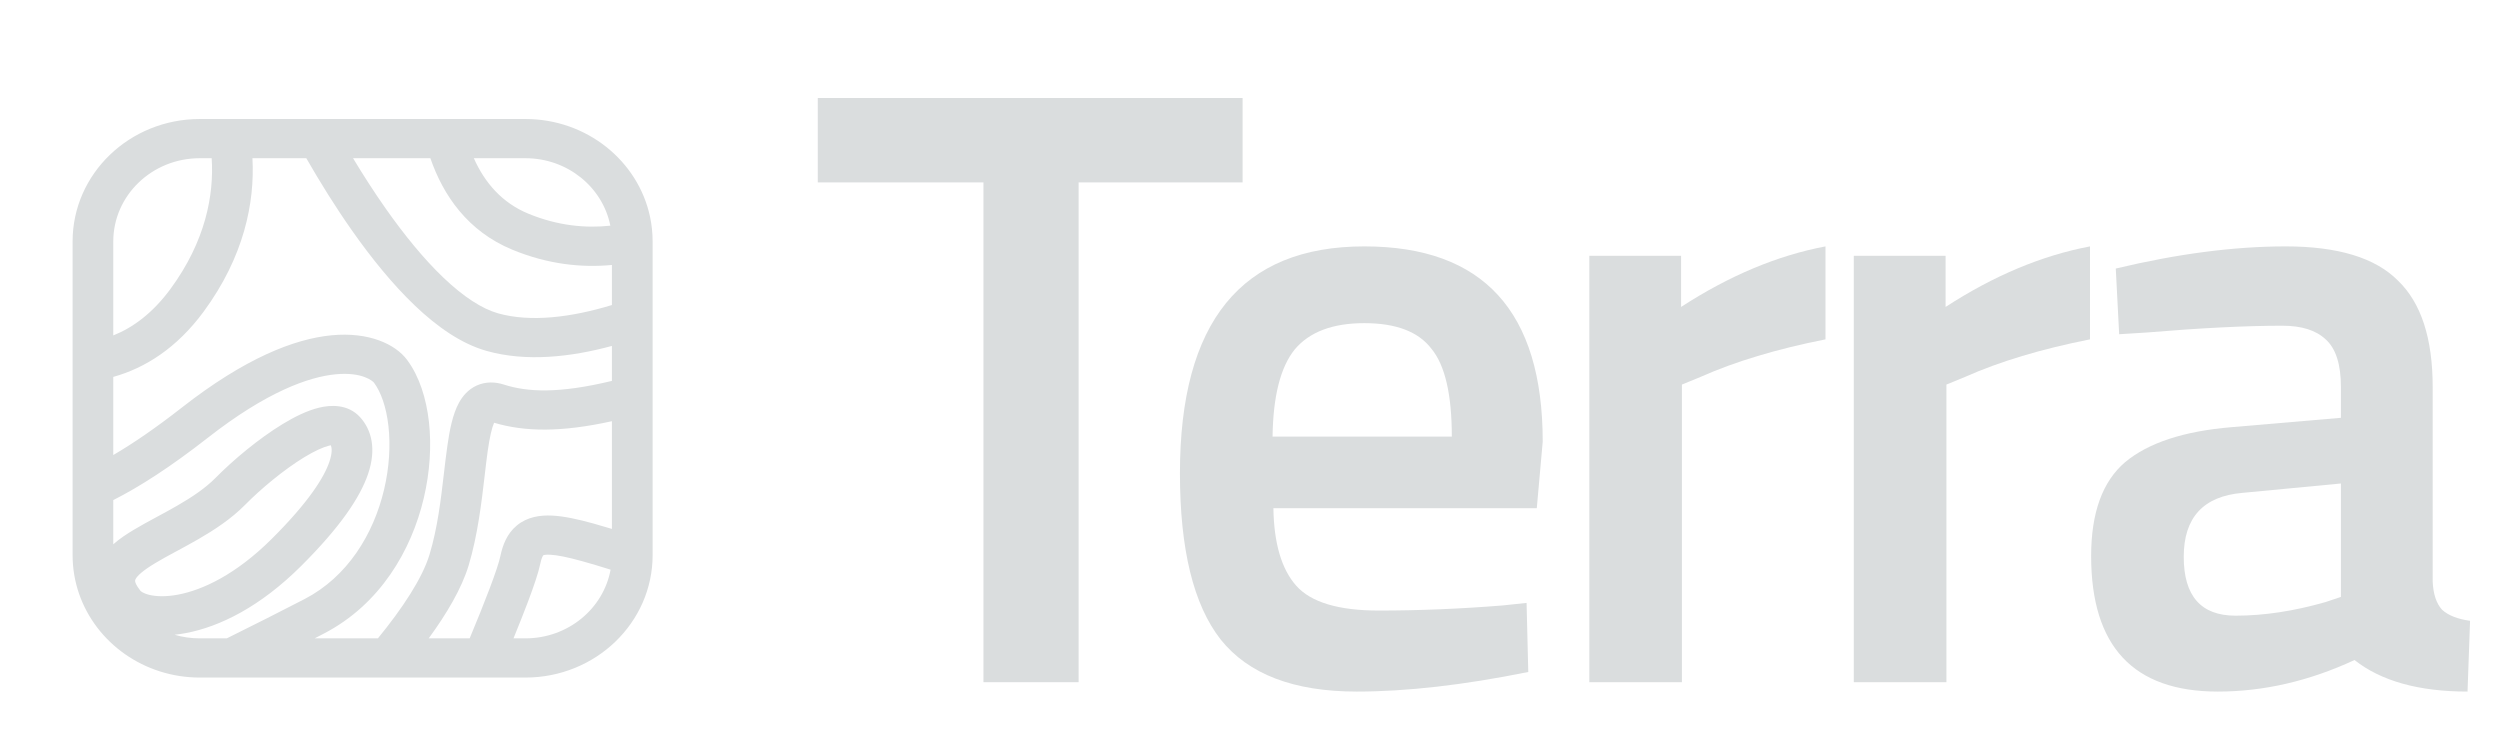 <svg xmlns="http://www.w3.org/2000/svg" width="81" height="24" viewBox="0 0 81 24" fill="none"><g clip-path="url(#clip0_38_143)"><path d="M26.496 5.91V3.175H40.26V5.91H34.947V22.103H31.864V5.91H26.496Z" fill="#DADDDE"></path><path d="M48.691 19.616L49.461 19.534L49.516 21.772C47.424 22.196 45.571 22.407 43.956 22.407C41.919 22.407 40.451 21.846 39.551 20.722C38.67 19.598 38.23 17.802 38.23 15.333C38.23 10.433 40.221 7.983 44.204 7.983C48.057 7.983 49.984 10.092 49.984 14.311L49.792 16.466H41.258C41.276 17.608 41.524 18.447 42.001 18.981C42.478 19.515 43.369 19.782 44.672 19.782C45.975 19.782 47.314 19.727 48.691 19.616ZM47.039 14.145C47.039 12.782 46.819 11.833 46.378 11.299C45.956 10.746 45.231 10.47 44.204 10.47C43.176 10.47 42.423 10.755 41.946 11.326C41.487 11.898 41.249 12.837 41.231 14.145H47.039Z" fill="#DADDDE"></path><path d="M51.494 22.103V8.287H54.467V9.945C56.026 8.932 57.586 8.278 59.146 7.983V10.995C57.568 11.308 56.219 11.713 55.1 12.211L54.494 12.46V22.103H51.494Z" fill="#DADDDE"></path><path d="M60.063 22.103V8.287H63.037V9.945C64.596 8.932 66.156 8.278 67.716 7.983V10.995C66.138 11.308 64.789 11.713 63.67 12.211L63.064 12.46V22.103H60.063Z" fill="#DADDDE"></path><path d="M78.819 12.542V18.843C78.837 19.248 78.938 19.552 79.122 19.755C79.324 19.939 79.627 20.059 80.03 20.114L79.948 22.407C78.37 22.407 77.149 22.067 76.286 21.385C74.818 22.067 73.341 22.407 71.855 22.407C69.12 22.407 67.753 20.943 67.753 18.014C67.753 16.614 68.12 15.6 68.854 14.974C69.606 14.348 70.753 13.97 72.295 13.841L75.846 13.537V12.542C75.846 11.806 75.681 11.29 75.351 10.995C75.038 10.7 74.571 10.553 73.947 10.553C72.772 10.553 71.304 10.627 69.542 10.774L68.661 10.829L68.551 8.701C70.552 8.222 72.387 7.983 74.057 7.983C75.745 7.983 76.956 8.351 77.69 9.088C78.443 9.807 78.819 10.958 78.819 12.542ZM72.653 15.969C71.387 16.079 70.753 16.77 70.753 18.041C70.753 19.312 71.313 19.948 72.433 19.948C73.35 19.948 74.323 19.801 75.351 19.506L75.846 19.34V15.665L72.653 15.969Z" fill="#DADDDE"></path><path fill-rule="evenodd" clip-rule="evenodd" d="M17.023 3.856C19.015 3.856 20.677 5.216 21.061 7.024C21.116 7.283 21.145 7.55 21.145 7.824V17.984C21.145 20.176 19.299 21.953 17.023 21.953H6.473C6.022 21.953 5.589 21.883 5.183 21.754C3.538 21.233 2.352 19.742 2.352 17.984V7.824C2.352 5.632 4.197 3.856 6.473 3.856H17.023ZM15.352 5.126H17.023C18.389 5.126 19.527 6.066 19.775 7.312C18.982 7.398 18.076 7.318 17.118 6.923C16.27 6.573 15.707 5.924 15.352 5.126ZM11.439 5.126H13.944C14.36 6.332 15.157 7.495 16.599 8.09C17.755 8.568 18.853 8.678 19.826 8.585V9.883C18.506 10.285 17.19 10.448 16.137 10.152C15.614 10.004 15.014 9.613 14.368 8.997C13.732 8.39 13.096 7.609 12.496 6.756C12.123 6.225 11.768 5.673 11.439 5.126ZM9.924 5.126H8.179C8.258 6.563 7.907 8.318 6.599 10.096C5.732 11.274 4.707 11.922 3.67 12.212V14.743C4.295 14.378 5.031 13.879 5.892 13.205C7.927 11.613 9.53 10.979 10.746 10.863C11.954 10.748 12.813 11.152 13.191 11.662C13.589 12.197 13.813 12.915 13.898 13.672C13.983 14.438 13.931 15.293 13.73 16.141C13.332 17.827 12.319 19.581 10.495 20.527C10.395 20.579 10.295 20.631 10.194 20.683H12.244C13.046 19.703 13.687 18.729 13.917 17.966C14.177 17.104 14.284 16.191 14.383 15.337L14.383 15.337V15.337C14.419 15.03 14.454 14.731 14.495 14.445C14.566 13.949 14.663 13.424 14.873 13.045C14.984 12.844 15.16 12.621 15.443 12.492C15.742 12.356 16.053 12.373 16.325 12.46C17.089 12.706 18.105 12.757 19.826 12.341V11.208C18.498 11.569 17.051 11.732 15.767 11.37C14.938 11.137 14.151 10.577 13.441 9.9C12.722 9.214 12.032 8.361 11.404 7.468C10.867 6.704 10.367 5.899 9.924 5.126ZM19.826 13.647C18.186 14.009 17.007 13.994 16.009 13.697C15.936 13.863 15.867 14.157 15.801 14.618C15.769 14.846 15.739 15.106 15.706 15.387C15.604 16.263 15.478 17.343 15.184 18.32C14.958 19.068 14.47 19.89 13.89 20.683H15.217C15.462 20.096 15.687 19.538 15.864 19.069C16.055 18.565 16.174 18.203 16.212 18.018C16.285 17.668 16.423 17.291 16.748 17.023C17.087 16.745 17.502 16.686 17.891 16.705C18.275 16.724 18.724 16.823 19.231 16.963C19.415 17.014 19.613 17.072 19.826 17.137V13.647ZM19.783 18.457C19.439 18.349 19.136 18.258 18.867 18.184C18.378 18.048 18.049 17.984 17.825 17.973C17.679 17.966 17.621 17.983 17.604 17.991C17.594 18.001 17.547 18.063 17.505 18.267C17.445 18.559 17.291 19.007 17.104 19.503C16.969 19.859 16.81 20.261 16.637 20.683H17.023C18.404 20.683 19.551 19.722 19.783 18.457ZM7.348 20.683C8.212 20.254 9.084 19.817 9.869 19.409C11.26 18.688 12.102 17.308 12.445 15.859C12.615 15.139 12.655 14.426 12.586 13.808C12.516 13.181 12.339 12.698 12.118 12.4C12.085 12.355 11.748 12.044 10.876 12.127C10.01 12.21 8.645 12.687 6.724 14.191C5.521 15.132 4.515 15.776 3.67 16.203V17.635C3.878 17.451 4.113 17.298 4.331 17.168C4.552 17.035 4.793 16.904 5.03 16.776L5.089 16.744C5.31 16.625 5.53 16.506 5.748 16.38C6.225 16.105 6.654 15.817 6.984 15.483C7.555 14.904 8.38 14.213 9.155 13.741C9.537 13.508 9.95 13.302 10.34 13.208C10.705 13.119 11.272 13.083 11.668 13.518C12.043 13.932 12.199 14.553 11.925 15.358C11.665 16.123 11.012 17.09 9.749 18.346C8.438 19.651 7.128 20.304 6.022 20.512C5.898 20.536 5.775 20.553 5.655 20.566C5.914 20.642 6.188 20.683 6.473 20.683H7.348ZM3.67 10.868C4.309 10.613 4.946 10.146 5.523 9.362C6.661 7.814 6.937 6.313 6.858 5.126H6.473C4.925 5.126 3.67 6.334 3.67 7.824V10.868ZM17.603 17.991C17.599 17.992 17.598 17.994 17.598 17.994C17.599 17.994 17.599 17.993 17.6 17.992L17.601 17.992L17.603 17.991ZM9.859 14.814C9.195 15.219 8.453 15.837 7.94 16.358C7.487 16.817 6.937 17.174 6.425 17.47C6.19 17.605 5.954 17.733 5.736 17.851L5.675 17.883C5.435 18.013 5.22 18.13 5.03 18.245C4.618 18.492 4.446 18.659 4.392 18.765C4.376 18.796 4.375 18.814 4.379 18.84C4.386 18.878 4.415 18.966 4.528 19.111L4.538 19.125L4.549 19.14C4.549 19.141 4.564 19.16 4.611 19.188C4.66 19.217 4.736 19.249 4.843 19.275C5.058 19.326 5.372 19.341 5.769 19.266C6.56 19.117 7.639 18.619 8.801 17.463C10.011 16.259 10.504 15.458 10.672 14.963C10.772 14.668 10.752 14.508 10.72 14.427C10.704 14.43 10.684 14.434 10.662 14.439C10.471 14.486 10.197 14.609 9.859 14.814ZM10.791 14.421C10.79 14.421 10.786 14.421 10.78 14.42C10.787 14.42 10.791 14.421 10.791 14.421Z" fill="#DADDDE"></path></g><defs><clipPath id="clip0_38_143"><rect width="80.044" height="22.969" fill="white" transform="translate(0.264 0.723)"></rect></clipPath></defs></svg>